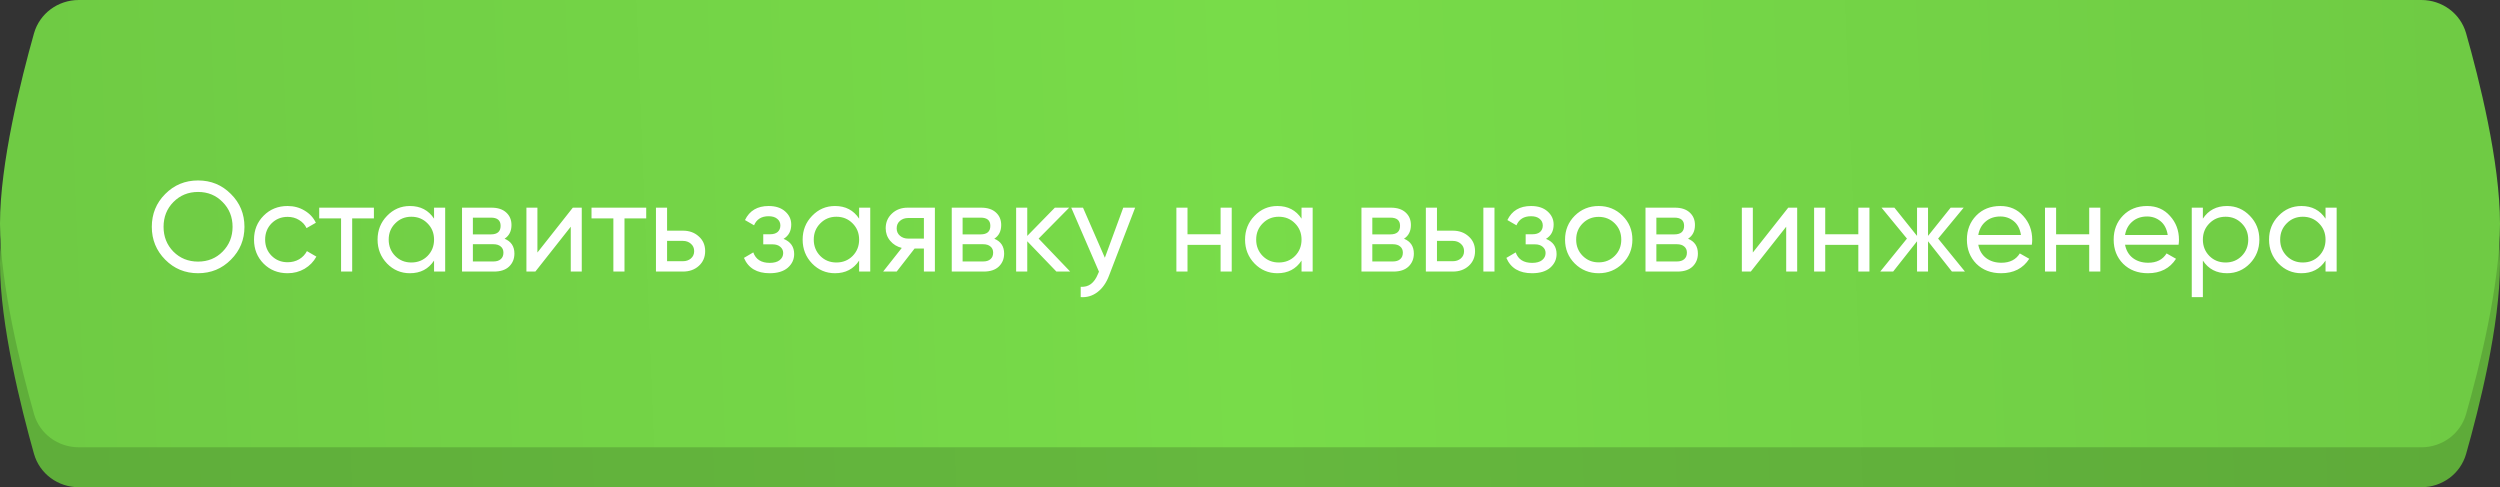 <?xml version="1.0" encoding="UTF-8"?> <svg xmlns="http://www.w3.org/2000/svg" width="313" height="61" viewBox="0 0 313 61" fill="none"><rect x="0" y="0" width="313" height="61" fill="#333333" stroke="none"/><path d="M4.254 9.185C4.961 6.678 7.266 5 9.87 5H303.151C305.745 5 308.043 6.666 308.754 9.162C310.377 14.861 313 25.268 313 33C313 40.732 310.377 51.139 308.754 56.838C308.043 59.334 305.745 61 303.151 61H9.87C7.266 61 4.961 59.322 4.254 56.815C2.632 51.062 0 40.564 0 33C0 25.436 2.632 14.938 4.254 9.185Z" fill="url(#paint0_linear_87_6)"></path><path d="M4.254 4.185C4.961 1.678 7.266 0 9.87 0H303.151C305.745 0 308.043 1.666 308.754 4.162C310.377 9.861 313 20.268 313 28C313 35.732 310.377 46.139 308.754 51.838C308.043 54.334 305.745 56 303.151 56H9.87C7.266 56 4.961 54.322 4.254 51.815C2.632 46.062 0 35.564 0 28C0 20.436 2.632 9.938 4.254 4.185Z" fill="url(#paint1_linear_87_6)"></path><path d="M28.91 32.512C27.79 33.643 26.42 34.208 24.798 34.208C23.177 34.208 21.806 33.643 20.686 32.512C19.566 31.381 19.006 30.011 19.006 28.4C19.006 26.779 19.566 25.408 20.686 24.288C21.806 23.157 23.177 22.592 24.798 22.592C26.42 22.592 27.79 23.157 28.91 24.288C30.041 25.408 30.606 26.779 30.606 28.4C30.606 30.011 30.041 31.381 28.91 32.512ZM21.71 31.504C22.542 32.336 23.572 32.752 24.798 32.752C26.025 32.752 27.049 32.336 27.87 31.504C28.702 30.661 29.118 29.627 29.118 28.4C29.118 27.163 28.702 26.128 27.87 25.296C27.049 24.453 26.025 24.032 24.798 24.032C23.572 24.032 22.542 24.453 21.71 25.296C20.889 26.128 20.478 27.163 20.478 28.4C20.478 29.627 20.889 30.661 21.71 31.504ZM36.011 34.208C34.806 34.208 33.803 33.808 33.003 33.008C32.203 32.197 31.803 31.195 31.803 30C31.803 28.805 32.203 27.808 33.003 27.008C33.803 26.197 34.806 25.792 36.011 25.792C36.801 25.792 37.51 25.984 38.139 26.368C38.769 26.741 39.238 27.248 39.547 27.888L38.379 28.56C38.177 28.133 37.862 27.792 37.435 27.536C37.019 27.28 36.545 27.152 36.011 27.152C35.211 27.152 34.539 27.424 33.995 27.968C33.462 28.512 33.195 29.189 33.195 30C33.195 30.8 33.462 31.472 33.995 32.016C34.539 32.56 35.211 32.832 36.011 32.832C36.545 32.832 37.025 32.709 37.451 32.464C37.878 32.208 38.203 31.867 38.427 31.44L39.611 32.128C39.27 32.757 38.779 33.264 38.139 33.648C37.499 34.021 36.79 34.208 36.011 34.208ZM46.813 26V27.344H44.093V34H42.701V27.344H39.965V26H46.813ZM54.344 26H55.736V34H54.344V32.624C53.651 33.68 52.643 34.208 51.32 34.208C50.2 34.208 49.245 33.803 48.456 32.992C47.667 32.171 47.272 31.173 47.272 30C47.272 28.827 47.667 27.835 48.456 27.024C49.245 26.203 50.2 25.792 51.32 25.792C52.643 25.792 53.651 26.32 54.344 27.376V26ZM51.496 32.864C52.307 32.864 52.984 32.592 53.528 32.048C54.072 31.493 54.344 30.811 54.344 30C54.344 29.189 54.072 28.512 53.528 27.968C52.984 27.413 52.307 27.136 51.496 27.136C50.696 27.136 50.024 27.413 49.48 27.968C48.936 28.512 48.664 29.189 48.664 30C48.664 30.811 48.936 31.493 49.48 32.048C50.024 32.592 50.696 32.864 51.496 32.864ZM63.173 29.888C63.994 30.229 64.405 30.848 64.405 31.744C64.405 32.405 64.181 32.949 63.733 33.376C63.296 33.792 62.666 34 61.845 34H57.845V26H61.525C62.325 26 62.944 26.203 63.381 26.608C63.818 27.003 64.037 27.525 64.037 28.176C64.037 28.944 63.749 29.515 63.173 29.888ZM61.461 27.248H59.205V29.344H61.461C62.272 29.344 62.677 28.987 62.677 28.272C62.677 27.589 62.272 27.248 61.461 27.248ZM61.765 32.736C62.17 32.736 62.48 32.64 62.693 32.448C62.917 32.256 63.029 31.984 63.029 31.632C63.029 31.301 62.917 31.045 62.693 30.864C62.48 30.672 62.17 30.576 61.765 30.576H59.205V32.736H61.765ZM71.716 26H72.836V34H71.46V28.384L67.028 34H65.908V26H67.284V31.616L71.716 26ZM80.906 26V27.344H78.186V34H76.794V27.344H74.058V26H80.906ZM85.502 28.88C86.302 28.88 86.964 29.12 87.486 29.6C88.02 30.069 88.286 30.683 88.286 31.44C88.286 32.197 88.02 32.816 87.486 33.296C86.964 33.765 86.302 34 85.502 34H82.126V26H83.518V28.88H85.502ZM85.502 32.704C85.897 32.704 86.228 32.592 86.494 32.368C86.772 32.133 86.91 31.824 86.91 31.44C86.91 31.056 86.772 30.747 86.494 30.512C86.228 30.277 85.897 30.16 85.502 30.16H83.518V32.704H85.502ZM98.103 29.904C98.988 30.267 99.431 30.901 99.431 31.808C99.431 32.48 99.164 33.051 98.631 33.52C98.097 33.979 97.34 34.208 96.359 34.208C94.759 34.208 93.687 33.568 93.143 32.288L94.311 31.6C94.62 32.475 95.308 32.912 96.375 32.912C96.908 32.912 97.319 32.8 97.607 32.576C97.905 32.341 98.055 32.043 98.055 31.68C98.055 31.36 97.932 31.099 97.687 30.896C97.452 30.693 97.132 30.592 96.727 30.592H95.559V29.328H96.423C96.828 29.328 97.143 29.232 97.367 29.04C97.591 28.837 97.703 28.565 97.703 28.224C97.703 27.883 97.569 27.605 97.303 27.392C97.047 27.179 96.689 27.072 96.231 27.072C95.335 27.072 94.727 27.451 94.407 28.208L93.271 27.552C93.836 26.379 94.823 25.792 96.231 25.792C97.105 25.792 97.793 26.016 98.295 26.464C98.807 26.912 99.063 27.461 99.063 28.112C99.063 28.923 98.743 29.52 98.103 29.904ZM107.563 26H108.955V34H107.563V32.624C106.869 33.68 105.861 34.208 104.539 34.208C103.419 34.208 102.464 33.803 101.675 32.992C100.885 32.171 100.491 31.173 100.491 30C100.491 28.827 100.885 27.835 101.675 27.024C102.464 26.203 103.419 25.792 104.539 25.792C105.861 25.792 106.869 26.32 107.563 27.376V26ZM104.715 32.864C105.525 32.864 106.203 32.592 106.747 32.048C107.291 31.493 107.563 30.811 107.563 30C107.563 29.189 107.291 28.512 106.747 27.968C106.203 27.413 105.525 27.136 104.715 27.136C103.915 27.136 103.243 27.413 102.699 27.968C102.155 28.512 101.883 29.189 101.883 30C101.883 30.811 102.155 31.493 102.699 32.048C103.243 32.592 103.915 32.864 104.715 32.864ZM117.048 26V34H115.672V31.12H114.504L112.264 34H110.568L112.904 31.04C112.306 30.891 111.821 30.592 111.448 30.144C111.074 29.696 110.888 29.173 110.888 28.576C110.888 27.84 111.149 27.227 111.672 26.736C112.194 26.245 112.85 26 113.64 26H117.048ZM113.688 29.872H115.672V27.296H113.688C113.293 27.296 112.957 27.413 112.68 27.648C112.402 27.883 112.264 28.197 112.264 28.592C112.264 28.976 112.402 29.285 112.68 29.52C112.957 29.755 113.293 29.872 113.688 29.872ZM124.486 29.888C125.307 30.229 125.718 30.848 125.718 31.744C125.718 32.405 125.494 32.949 125.046 33.376C124.608 33.792 123.979 34 123.158 34H119.158V26H122.838C123.638 26 124.256 26.203 124.694 26.608C125.131 27.003 125.35 27.525 125.35 28.176C125.35 28.944 125.062 29.515 124.486 29.888ZM122.774 27.248H120.518V29.344H122.774C123.584 29.344 123.99 28.987 123.99 28.272C123.99 27.589 123.584 27.248 122.774 27.248ZM123.078 32.736C123.483 32.736 123.792 32.64 124.006 32.448C124.23 32.256 124.342 31.984 124.342 31.632C124.342 31.301 124.23 31.045 124.006 30.864C123.792 30.672 123.483 30.576 123.078 30.576H120.518V32.736H123.078ZM133.988 34H132.26L128.612 30.208V34H127.22V26H128.612V29.536L132.068 26H133.86L130.036 29.872L133.988 34ZM140.632 26H142.12L138.856 34.496C138.515 35.403 138.035 36.091 137.416 36.56C136.798 37.04 136.094 37.253 135.304 37.2V35.904C136.286 35.979 137.006 35.445 137.464 34.304L137.592 34.016L134.12 26H135.592L138.328 32.272L140.632 26ZM152.819 26H154.211V34H152.819V30.656H148.675V34H147.283V26H148.675V29.328H152.819V26ZM162.953 26H164.345V34H162.953V32.624C162.26 33.68 161.252 34.208 159.929 34.208C158.809 34.208 157.855 33.803 157.065 32.992C156.276 32.171 155.881 31.173 155.881 30C155.881 28.827 156.276 27.835 157.065 27.024C157.855 26.203 158.809 25.792 159.929 25.792C161.252 25.792 162.26 26.32 162.953 27.376V26ZM160.105 32.864C160.916 32.864 161.593 32.592 162.137 32.048C162.681 31.493 162.953 30.811 162.953 30C162.953 29.189 162.681 28.512 162.137 27.968C161.593 27.413 160.916 27.136 160.105 27.136C159.305 27.136 158.633 27.413 158.089 27.968C157.545 28.512 157.273 29.189 157.273 30C157.273 30.811 157.545 31.493 158.089 32.048C158.633 32.592 159.305 32.864 160.105 32.864ZM175.782 29.888C176.604 30.229 177.014 30.848 177.014 31.744C177.014 32.405 176.79 32.949 176.342 33.376C175.905 33.792 175.276 34 174.454 34H170.454V26H174.134C174.934 26 175.553 26.203 175.99 26.608C176.428 27.003 176.646 27.525 176.646 28.176C176.646 28.944 176.358 29.515 175.782 29.888ZM174.07 27.248H171.814V29.344H174.07C174.881 29.344 175.286 28.987 175.286 28.272C175.286 27.589 174.881 27.248 174.07 27.248ZM174.374 32.736C174.78 32.736 175.089 32.64 175.302 32.448C175.526 32.256 175.638 31.984 175.638 31.632C175.638 31.301 175.526 31.045 175.302 30.864C175.089 30.672 174.78 30.576 174.374 30.576H171.814V32.736H174.374ZM181.893 28.88C182.693 28.88 183.354 29.12 183.877 29.6C184.41 30.069 184.677 30.683 184.677 31.44C184.677 32.197 184.41 32.816 183.877 33.296C183.354 33.765 182.693 34 181.893 34H178.517V26H179.909V28.88H181.893ZM185.717 26H187.109V34H185.717V26ZM181.893 32.704C182.288 32.704 182.618 32.592 182.885 32.368C183.162 32.133 183.301 31.824 183.301 31.44C183.301 31.056 183.162 30.747 182.885 30.512C182.618 30.277 182.288 30.16 181.893 30.16H179.909V32.704H181.893ZM193.556 29.904C194.441 30.267 194.884 30.901 194.884 31.808C194.884 32.48 194.617 33.051 194.084 33.52C193.55 33.979 192.793 34.208 191.812 34.208C190.212 34.208 189.14 33.568 188.596 32.288L189.764 31.6C190.073 32.475 190.761 32.912 191.828 32.912C192.361 32.912 192.772 32.8 193.06 32.576C193.358 32.341 193.508 32.043 193.508 31.68C193.508 31.36 193.385 31.099 193.14 30.896C192.905 30.693 192.585 30.592 192.18 30.592H191.012V29.328H191.876C192.281 29.328 192.596 29.232 192.82 29.04C193.044 28.837 193.156 28.565 193.156 28.224C193.156 27.883 193.022 27.605 192.756 27.392C192.5 27.179 192.142 27.072 191.684 27.072C190.788 27.072 190.18 27.451 189.86 28.208L188.724 27.552C189.289 26.379 190.276 25.792 191.684 25.792C192.558 25.792 193.246 26.016 193.748 26.464C194.26 26.912 194.516 27.461 194.516 28.112C194.516 28.923 194.196 29.52 193.556 29.904ZM203.144 32.992C202.323 33.803 201.325 34.208 200.152 34.208C198.979 34.208 197.981 33.803 197.16 32.992C196.349 32.181 195.944 31.184 195.944 30C195.944 28.816 196.349 27.819 197.16 27.008C197.981 26.197 198.979 25.792 200.152 25.792C201.325 25.792 202.323 26.197 203.144 27.008C203.965 27.819 204.376 28.816 204.376 30C204.376 31.184 203.965 32.181 203.144 32.992ZM200.152 32.848C200.952 32.848 201.624 32.576 202.168 32.032C202.712 31.488 202.984 30.811 202.984 30C202.984 29.189 202.712 28.512 202.168 27.968C201.624 27.424 200.952 27.152 200.152 27.152C199.363 27.152 198.696 27.424 198.152 27.968C197.608 28.512 197.336 29.189 197.336 30C197.336 30.811 197.608 31.488 198.152 32.032C198.696 32.576 199.363 32.848 200.152 32.848ZM211.345 29.888C212.166 30.229 212.577 30.848 212.577 31.744C212.577 32.405 212.353 32.949 211.905 33.376C211.468 33.792 210.838 34 210.017 34H206.017V26H209.697C210.497 26 211.116 26.203 211.553 26.608C211.99 27.003 212.209 27.525 212.209 28.176C212.209 28.944 211.921 29.515 211.345 29.888ZM209.633 27.248H207.377V29.344H209.633C210.444 29.344 210.849 28.987 210.849 28.272C210.849 27.589 210.444 27.248 209.633 27.248ZM209.937 32.736C210.342 32.736 210.652 32.64 210.865 32.448C211.089 32.256 211.201 31.984 211.201 31.632C211.201 31.301 211.089 31.045 210.865 30.864C210.652 30.672 210.342 30.576 209.937 30.576H207.377V32.736H209.937ZM223.887 26H225.007V34H223.631V28.384L219.199 34H218.079V26H219.455V31.616L223.887 26ZM232.662 26H234.054V34H232.662V30.656H228.518V34H227.126V26H228.518V29.328H232.662V26ZM246.013 34H244.381L241.389 30.208V34H240.013V30.208L237.021 34H235.405L238.749 29.872L235.565 26H237.181L240.013 29.536V26H241.389V29.536L244.221 26H245.853L242.653 29.872L246.013 34ZM247.68 30.64C247.819 31.355 248.144 31.909 248.656 32.304C249.179 32.699 249.819 32.896 250.576 32.896C251.632 32.896 252.4 32.507 252.88 31.728L254.064 32.4C253.286 33.605 252.112 34.208 250.544 34.208C249.275 34.208 248.24 33.813 247.44 33.024C246.651 32.224 246.256 31.216 246.256 30C246.256 28.795 246.646 27.792 247.424 26.992C248.203 26.192 249.211 25.792 250.448 25.792C251.622 25.792 252.576 26.208 253.312 27.04C254.059 27.861 254.432 28.853 254.432 30.016C254.432 30.219 254.416 30.427 254.384 30.64H247.68ZM250.448 27.104C249.702 27.104 249.083 27.317 248.592 27.744C248.102 28.16 247.798 28.72 247.68 29.424H253.024C252.907 28.667 252.608 28.091 252.128 27.696C251.648 27.301 251.088 27.104 250.448 27.104ZM261.569 26H262.961V34H261.569V30.656H257.425V34H256.033V26H257.425V29.328H261.569V26ZM266.055 30.64C266.194 31.355 266.519 31.909 267.031 32.304C267.554 32.699 268.194 32.896 268.951 32.896C270.007 32.896 270.775 32.507 271.255 31.728L272.439 32.4C271.661 33.605 270.487 34.208 268.919 34.208C267.65 34.208 266.615 33.813 265.815 33.024C265.026 32.224 264.631 31.216 264.631 30C264.631 28.795 265.021 27.792 265.799 26.992C266.578 26.192 267.586 25.792 268.823 25.792C269.997 25.792 270.951 26.208 271.687 27.04C272.434 27.861 272.807 28.853 272.807 30.016C272.807 30.219 272.791 30.427 272.759 30.64H266.055ZM268.823 27.104C268.077 27.104 267.458 27.317 266.967 27.744C266.477 28.16 266.173 28.72 266.055 29.424H271.399C271.282 28.667 270.983 28.091 270.503 27.696C270.023 27.301 269.463 27.104 268.823 27.104ZM278.824 25.792C279.944 25.792 280.898 26.203 281.688 27.024C282.477 27.835 282.872 28.827 282.872 30C282.872 31.173 282.477 32.171 281.688 32.992C280.898 33.803 279.944 34.208 278.824 34.208C277.501 34.208 276.493 33.68 275.8 32.624V37.2H274.408V26H275.8V27.376C276.493 26.32 277.501 25.792 278.824 25.792ZM278.648 32.864C279.448 32.864 280.12 32.592 280.664 32.048C281.208 31.493 281.48 30.811 281.48 30C281.48 29.189 281.208 28.512 280.664 27.968C280.12 27.413 279.448 27.136 278.648 27.136C277.837 27.136 277.16 27.413 276.616 27.968C276.072 28.512 275.8 29.189 275.8 30C275.8 30.811 276.072 31.493 276.616 32.048C277.16 32.592 277.837 32.864 278.648 32.864ZM291.157 26H292.549V34H291.157V32.624C290.463 33.68 289.455 34.208 288.133 34.208C287.013 34.208 286.058 33.803 285.269 32.992C284.479 32.171 284.085 31.173 284.085 30C284.085 28.827 284.479 27.835 285.269 27.024C286.058 26.203 287.013 25.792 288.133 25.792C289.455 25.792 290.463 26.32 291.157 27.376V26ZM288.309 32.864C289.119 32.864 289.797 32.592 290.341 32.048C290.885 31.493 291.157 30.811 291.157 30C291.157 29.189 290.885 28.512 290.341 27.968C289.797 27.413 289.119 27.136 288.309 27.136C287.509 27.136 286.837 27.413 286.293 27.968C285.749 28.512 285.477 29.189 285.477 30C285.477 30.811 285.749 31.493 286.293 32.048C286.837 32.592 287.509 32.864 288.309 32.864Z" fill="white"></path><defs><linearGradient id="paint0_linear_87_6" x1="5.5" y1="41.96" x2="307.622" y2="29.902" gradientUnits="userSpaceOnUse"><stop stop-color="#5FAE3A"></stop><stop offset="0.5" stop-color="#65B83E"></stop><stop offset="1" stop-color="#5EAB39"></stop></linearGradient><linearGradient id="paint1_linear_87_6" x1="5.5" y1="36.96" x2="307.622" y2="24.902" gradientUnits="userSpaceOnUse"><stop stop-color="#6FCB44"></stop><stop offset="0.5" stop-color="#78DC49"></stop><stop offset="1" stop-color="#6FCB44"></stop></linearGradient></defs></svg> 